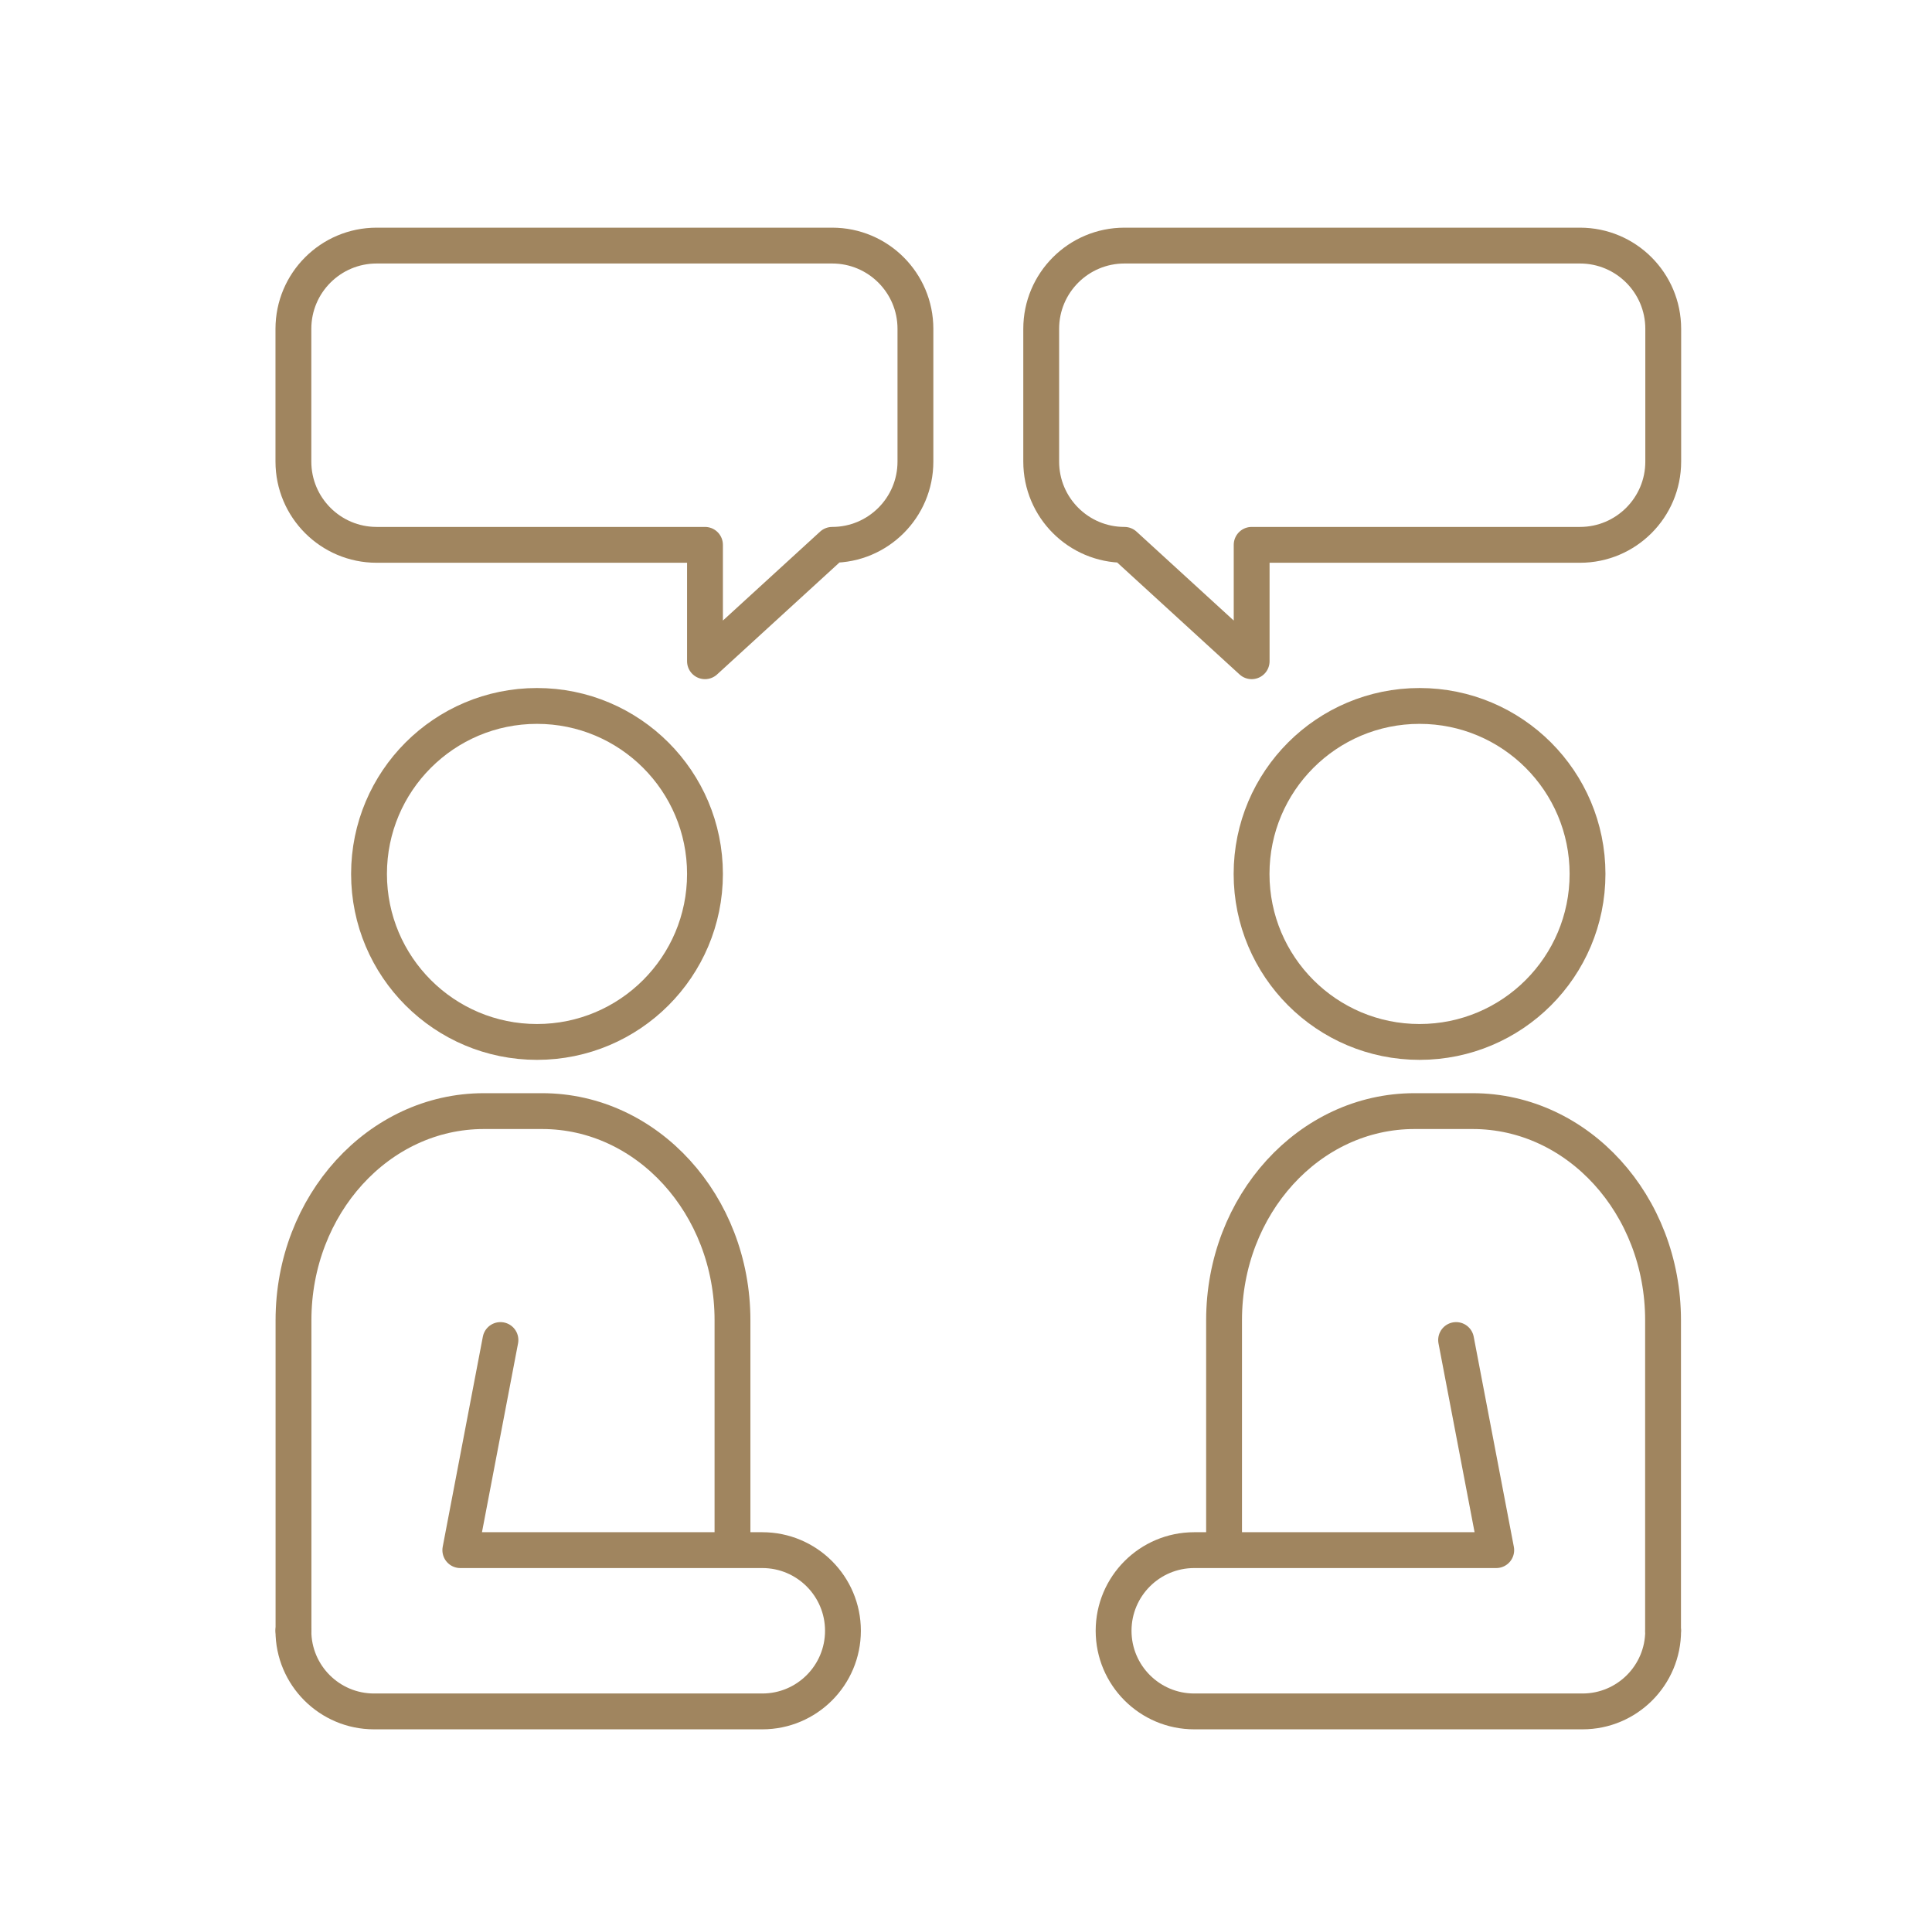<svg viewBox="0 0 215.65 215" xmlns="http://www.w3.org/2000/svg" data-name="Layer 1" id="Layer_1">
  <defs>
    <style>
      .cls-1 {
        fill: none;
        stroke: #a0855f;
        stroke-linecap: round;
        stroke-linejoin: round;
        stroke-width: 4px;
      }
    </style>
  </defs>
  <path d="M185.64,182.01c0,4.97-4.03,9-9,9h-43.34c-4.97,0-9-4.03-9-9h0c0-4.97,4.03-9,9-9h33.71s-4.48-23.45-4.48-23.45" class="cls-1"></path>
  <path d="M136.63,172.39v-25.04c0-12.89,9.52-23.34,21.25-23.34h6.5c11.74,0,21.25,10.45,21.25,23.34v34.66" class="cls-1"></path>
  <circle r="18.75" cy="97.54" cx="158.45" class="cls-1"></circle>
  <path d="M125.51,60.81c-5.13,0-9.29-4.16-9.29-9.29v-14.82c0-5.13,4.16-9.29,9.29-9.29h50.85c5.13,0,9.29,4.16,9.29,9.29v14.82c0,5.13-4.16,9.29-9.29,9.29h-36.65v12.99l-14.2-12.99Z" class="cls-1"></path>
  <path d="M32.75,182.01c0,4.97,4.03,9,9,9h43.34c4.97,0,9-4.03,9-9h0c0-4.97-4.03-9-9-9h-33.71s4.48-23.45,4.48-23.45" class="cls-1"></path>
  <path d="M81.76,172.39v-25.04c0-12.89-9.52-23.34-21.25-23.34h-6.5c-11.74,0-21.25,10.45-21.25,23.34v34.66" class="cls-1"></path>
  <circle r="18.75" cy="97.54" cx="59.94" class="cls-1"></circle>
  <path d="M92.89,60.81c5.13,0,9.29-4.16,9.29-9.29v-14.82c0-5.13-4.16-9.29-9.29-9.29h-50.85c-5.13,0-9.29,4.16-9.29,9.29v14.82c0,5.13,4.16,9.29,9.29,9.29h36.65v12.99s14.2-12.99,14.2-12.99Z" class="cls-1"></path>
</svg>